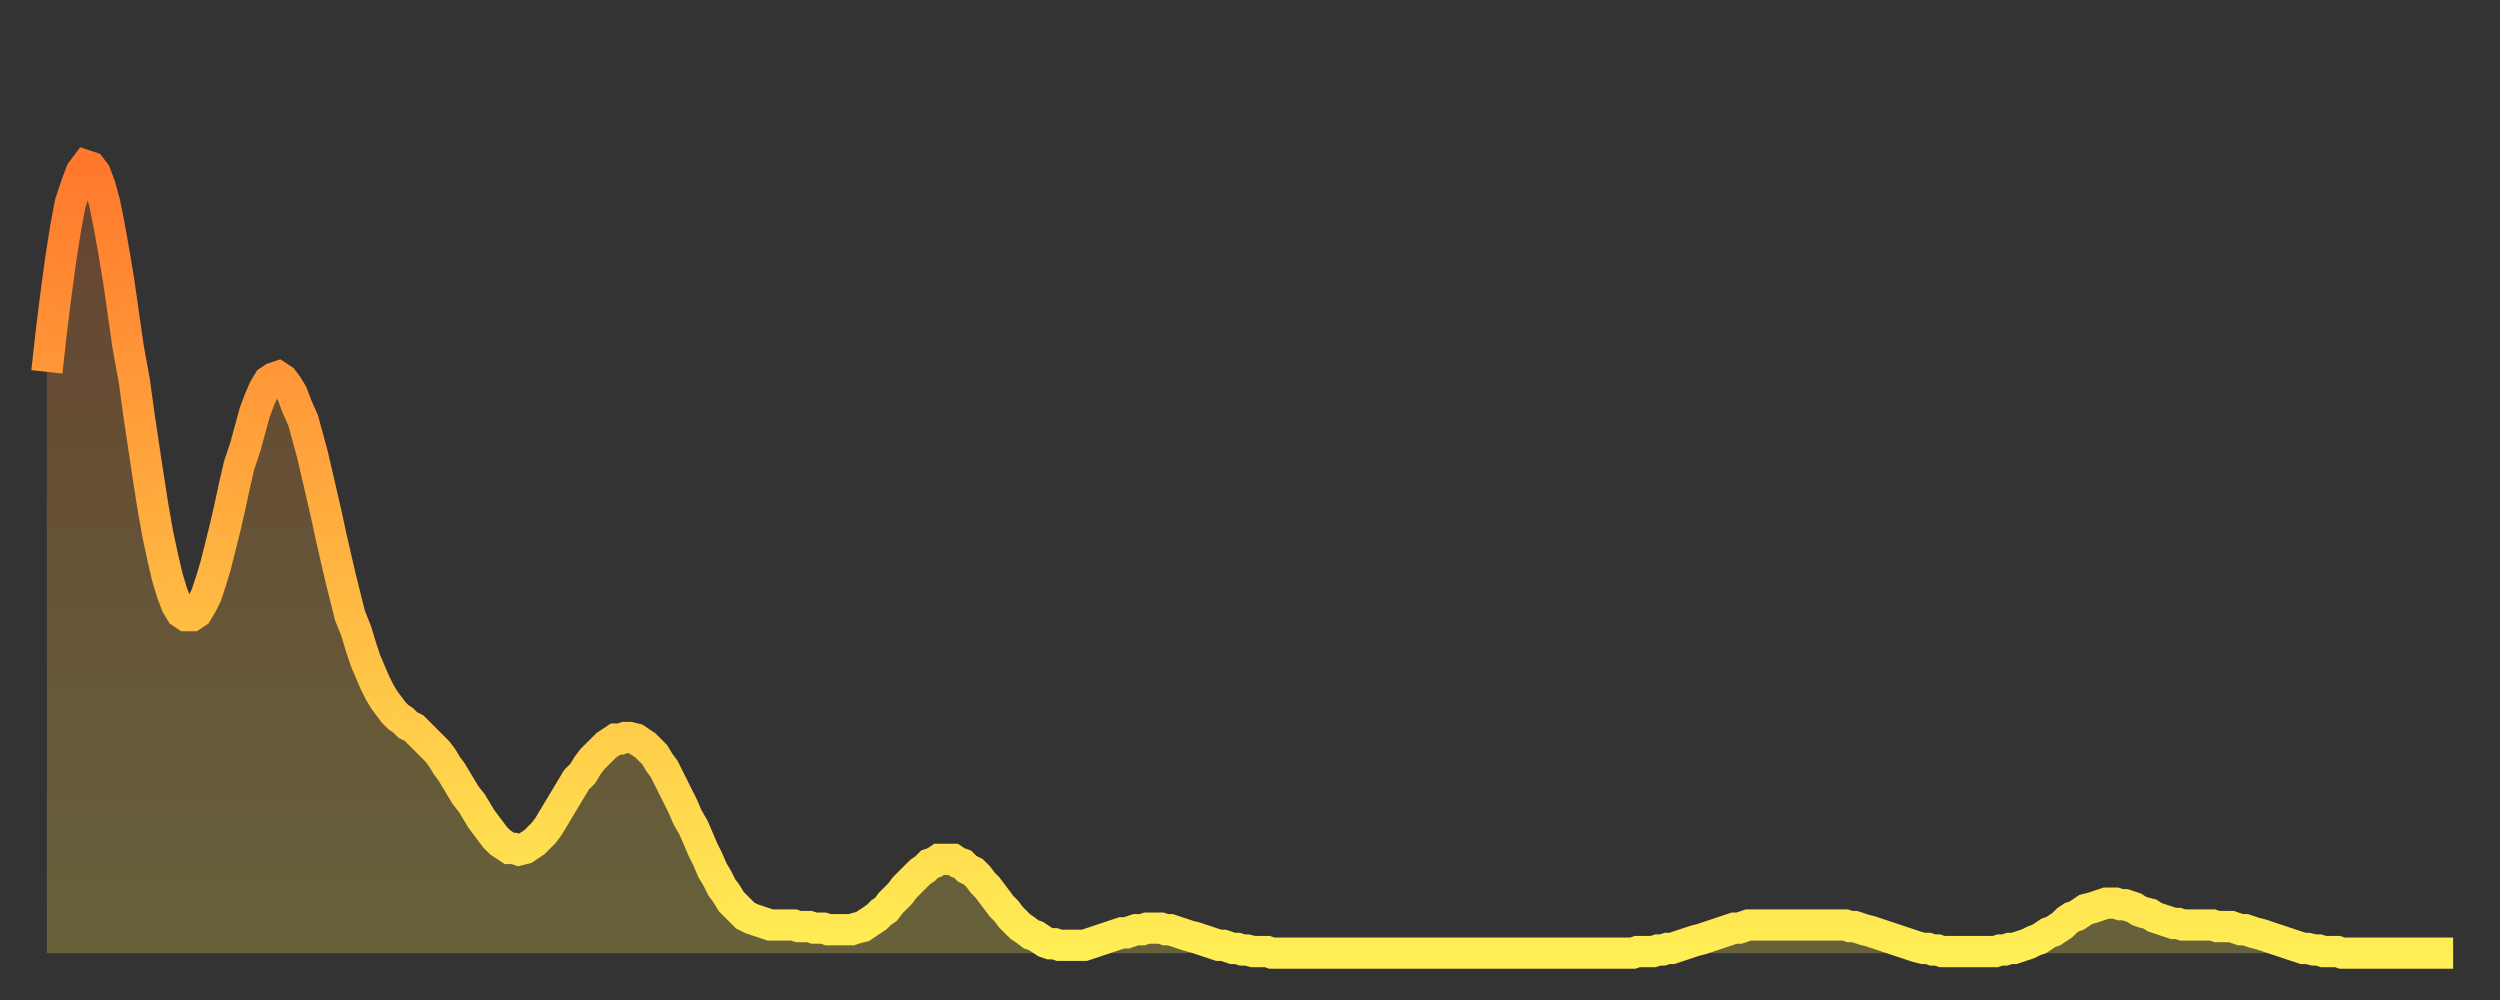 <?xml version="1.0" encoding="utf-8" ?>
<svg baseProfile="full" height="64" version="1.1" width="160" xmlns="http://www.w3.org/2000/svg" xmlns:ev="http://www.w3.org/2001/xml-events" xmlns:xlink="http://www.w3.org/1999/xlink"><rect width="100%" height="100%" fill="#333333" stroke="none"/><defs><linearGradient id="id86862" x1="0" x2="0" y1="0" y2="1"><stop offset="0%" stop-color="#ff782d" /><stop offset="50%" stop-color="#ffb341" /><stop offset="100%" stop-color="#ffee55" /></linearGradient></defs><g transform="translate(3,3)"><g><path d="M 0.0 20.8 0.3 18.1 0.6 15.7 0.9 13.5 1.2 11.6 1.5 10.0 1.9 8.8 2.2 8.0 2.5 7.6 2.8 7.7 3.1 8.1 3.4 8.9 3.7 10.0 4.0 11.5 4.3 13.2 4.6 15.0 4.9 17.1 5.2 19.2 5.6 21.4 5.9 23.6 6.2 25.6 6.5 27.6 6.8 29.5 7.1 31.2 7.4 32.6 7.7 33.9 8.0 34.9 8.3 35.7 8.6 36.2 8.9 36.4 9.3 36.4 9.6 36.2 9.9 35.7 10.2 35.1 10.5 34.2 10.8 33.2 11.1 32.0 11.4 30.8 11.7 29.5 12.0 28.1 12.3 26.8 12.7 25.6 13.0 24.5 13.3 23.4 13.6 22.6 13.9 21.9 14.2 21.4 14.5 21.2 14.8 21.1 15.1 21.3 15.4 21.7 15.7 22.2 16.0 23.0 16.4 23.9 16.7 25.0 17.0 26.1 17.3 27.4 17.6 28.7 17.9 30.0 18.2 31.4 18.5 32.7 18.8 34.0 19.1 35.2 19.4 36.4 19.8 37.4 20.1 38.4 20.4 39.3 20.7 40.0 21.0 40.7 21.3 41.3 21.6 41.8 21.9 42.2 22.2 42.6 22.5 42.9 22.8 43.1 23.1 43.4 23.5 43.6 23.8 43.9 24.1 44.2 24.4 44.5 24.7 44.8 25.0 45.1 25.3 45.5 25.6 46.0 25.9 46.4 26.2 46.9 26.5 47.4 26.8 47.9 27.2 48.4 27.5 48.9 27.8 49.4 28.1 49.8 28.4 50.2 28.7 50.6 29.0 50.9 29.3 51.1 29.6 51.3 29.9 51.3 30.2 51.4 30.6 51.3 30.9 51.1 31.2 50.9 31.5 50.6 31.8 50.3 32.1 49.9 32.4 49.4 32.7 48.9 33.0 48.4 33.3 47.9 33.6 47.4 33.9 46.9 34.3 46.5 34.6 46.0 34.9 45.6 35.2 45.3 35.5 45.0 35.8 44.7 36.1 44.5 36.4 44.3 36.7 44.3 37.0 44.2 37.3 44.2 37.7 44.3 38.0 44.5 38.3 44.7 38.6 45.0 38.9 45.3 39.2 45.8 39.5 46.2 39.8 46.8 40.1 47.4 40.4 48.0 40.7 48.6 41.0 49.3 41.4 50.0 41.7 50.7 42.0 51.4 42.3 52.0 42.6 52.7 42.9 53.2 43.2 53.8 43.5 54.2 43.8 54.7 44.1 55.0 44.4 55.3 44.7 55.6 45.1 55.8 45.4 55.9 45.7 56.0 46.0 56.1 46.3 56.2 46.6 56.2 46.9 56.2 47.2 56.2 47.5 56.2 47.8 56.2 48.1 56.3 48.5 56.3 48.8 56.3 49.1 56.4 49.4 56.4 49.7 56.4 50.0 56.5 50.3 56.5 50.6 56.5 50.9 56.5 51.2 56.5 51.5 56.5 51.8 56.4 52.2 56.3 52.5 56.1 52.8 55.9 53.1 55.7 53.4 55.4 53.7 55.2 54.0 54.8 54.3 54.5 54.6 54.2 54.9 53.8 55.2 53.5 55.6 53.1 55.9 52.8 56.2 52.6 56.5 52.3 56.8 52.2 57.1 52.0 57.4 52.0 57.7 52.0 58.0 52.0 58.3 52.2 58.6 52.3 58.9 52.6 59.3 52.8 59.6 53.1 59.9 53.5 60.2 53.8 60.5 54.2 60.8 54.6 61.1 55.0 61.4 55.3 61.7 55.7 62.0 56.0 62.3 56.3 62.6 56.5 63.0 56.8 63.3 56.9 63.6 57.1 63.9 57.3 64.2 57.4 64.5 57.4 64.8 57.5 65.1 57.5 65.4 57.5 65.7 57.5 66.0 57.5 66.4 57.5 66.7 57.4 67.0 57.3 67.3 57.2 67.6 57.1 67.9 57.0 68.2 56.9 68.5 56.8 68.8 56.7 69.1 56.7 69.4 56.6 69.7 56.5 70.1 56.5 70.4 56.4 70.7 56.4 71.0 56.4 71.3 56.4 71.6 56.5 71.9 56.5 72.2 56.6 72.5 56.7 72.8 56.8 73.1 56.9 73.5 57.0 73.8 57.1 74.1 57.2 74.4 57.3 74.7 57.4 75.0 57.5 75.3 57.5 75.6 57.6 75.9 57.7 76.2 57.7 76.5 57.8 76.8 57.8 77.2 57.9 77.5 57.9 77.8 57.9 78.1 57.9 78.4 58.0 78.7 58.0 79.0 58.0 79.3 58.0 79.6 58.0 79.9 58.0 80.2 58.0 80.5 58.0 80.9 58.0 81.2 58.0 81.5 58.0 81.8 58.0 82.1 58.0 82.4 58.0 82.7 58.0 83.0 58.0 83.3 58.0 83.6 58.0 83.9 58.0 84.3 58.0 84.6 58.0 84.9 58.0 85.2 58.0 85.5 58.0 85.8 58.0 86.1 58.0 86.4 58.0 86.7 58.0 87.0 58.0 87.3 58.0 87.6 58.0 88.0 58.0 88.3 58.0 88.6 58.0 88.9 58.0 89.2 58.0 89.5 58.0 89.8 58.0 90.1 58.0 90.4 58.0 90.7 58.0 91.0 58.0 91.4 58.0 91.7 58.0 92.0 58.0 92.3 58.0 92.6 58.0 92.9 58.0 93.2 58.0 93.5 58.0 93.8 58.0 94.1 58.0 94.4 58.0 94.7 58.0 95.1 58.0 95.4 58.0 95.7 58.0 96.0 58.0 96.3 58.0 96.6 58.0 96.9 58.0 97.2 58.0 97.5 58.0 97.8 58.0 98.1 58.0 98.4 58.0 98.8 58.0 99.1 58.0 99.4 58.0 99.7 58.0 100.0 58.0 100.3 58.0 100.6 58.0 100.9 58.0 101.2 58.0 101.5 58.0 101.8 57.9 102.2 57.9 102.5 57.9 102.8 57.9 103.1 57.8 103.4 57.8 103.7 57.7 104.0 57.7 104.3 57.6 104.6 57.5 104.9 57.4 105.2 57.3 105.5 57.2 105.9 57.1 106.2 57.0 106.5 56.9 106.8 56.8 107.1 56.7 107.4 56.6 107.7 56.5 108.0 56.4 108.3 56.4 108.6 56.3 108.9 56.2 109.3 56.2 109.6 56.2 109.9 56.2 110.2 56.2 110.5 56.2 110.8 56.2 111.1 56.2 111.4 56.2 111.7 56.2 112.0 56.2 112.3 56.2 112.6 56.2 113.0 56.2 113.3 56.2 113.6 56.2 113.9 56.2 114.2 56.2 114.5 56.2 114.8 56.2 115.1 56.2 115.4 56.3 115.7 56.3 116.0 56.4 116.3 56.5 116.7 56.6 117.0 56.7 117.3 56.8 117.6 56.9 117.9 57.0 118.2 57.1 118.5 57.2 118.8 57.3 119.1 57.4 119.4 57.5 119.7 57.6 120.1 57.7 120.4 57.7 120.7 57.8 121.0 57.8 121.3 57.9 121.6 57.9 121.9 57.9 122.2 57.9 122.5 57.9 122.8 57.9 123.1 57.9 123.4 57.9 123.8 57.9 124.1 57.9 124.4 57.9 124.7 57.9 125.0 57.8 125.3 57.8 125.6 57.7 125.9 57.7 126.2 57.6 126.5 57.5 126.8 57.4 127.2 57.2 127.5 57.1 127.8 56.9 128.1 56.7 128.4 56.6 128.7 56.4 129.0 56.2 129.3 55.9 129.6 55.7 129.9 55.6 130.2 55.4 130.5 55.2 130.9 55.1 131.2 55.0 131.5 54.9 131.8 54.8 132.1 54.8 132.4 54.8 132.7 54.9 133.0 54.9 133.3 55.0 133.6 55.1 133.9 55.3 134.2 55.4 134.6 55.5 134.9 55.7 135.2 55.8 135.5 55.9 135.8 56.0 136.1 56.1 136.4 56.1 136.7 56.2 137.0 56.2 137.3 56.2 137.6 56.2 138.0 56.2 138.3 56.2 138.6 56.2 138.9 56.3 139.2 56.3 139.5 56.3 139.8 56.3 140.1 56.4 140.4 56.5 140.7 56.5 141.0 56.6 141.3 56.7 141.7 56.8 142.0 56.9 142.3 57.0 142.6 57.1 142.9 57.2 143.2 57.3 143.5 57.4 143.8 57.5 144.1 57.6 144.4 57.7 144.7 57.7 145.1 57.8 145.4 57.8 145.7 57.9 146.0 57.9 146.3 57.9 146.6 57.9 146.9 58.0 147.2 58.0 147.5 58.0 147.8 58.0 148.1 58.0 148.4 58.0 148.8 58.0 149.1 58.0 149.4 58.0 149.7 58.0 150.0 58.0 150.3 58.0 150.6 58.0 150.9 58.0 151.2 58.0 151.5 58.0 151.8 58.0 152.1 58.0 152.5 58.0 152.8 58.0 153.1 58.0 153.4 58.0 153.7 58.0 154.0 58.0" fill="none" id="graph-curve" opacity="1" stroke="url(#id86862)" stroke-width="2" /><path d="M 0 58 L 0.0 20.8 0.3 18.1 0.6 15.7 0.9 13.5 1.2 11.6 1.5 10.0 1.9 8.8 2.2 8.0 2.5 7.6 2.8 7.7 3.1 8.1 3.4 8.9 3.7 10.0 4.0 11.5 4.3 13.2 4.6 15.0 4.9 17.1 5.2 19.2 5.6 21.4 5.9 23.6 6.2 25.6 6.5 27.6 6.8 29.5 7.1 31.2 7.4 32.6 7.7 33.9 8.0 34.9 8.3 35.7 8.6 36.2 8.9 36.4 9.3 36.4 9.6 36.2 9.9 35.7 10.2 35.1 10.5 34.2 10.8 33.2 11.1 32.0 11.4 30.8 11.7 29.5 12.0 28.1 12.3 26.8 12.7 25.6 13.0 24.5 13.3 23.4 13.6 22.6 13.9 21.9 14.2 21.4 14.5 21.2 14.8 21.1 15.1 21.3 15.4 21.7 15.7 22.2 16.0 23.0 16.4 23.9 16.7 25.0 17.0 26.1 17.3 27.4 17.6 28.7 17.9 30.0 18.2 31.4 18.5 32.7 18.8 34.0 19.1 35.2 19.4 36.4 19.8 37.4 20.1 38.4 20.4 39.3 20.7 40.0 21.0 40.7 21.3 41.3 21.6 41.8 21.9 42.2 22.2 42.6 22.5 42.9 22.8 43.1 23.1 43.4 23.5 43.6 23.8 43.9 24.1 44.2 24.4 44.5 24.7 44.8 25.0 45.1 25.3 45.5 25.6 46.0 25.9 46.4 26.2 46.9 26.5 47.4 26.8 47.9 27.2 48.4 27.5 48.9 27.8 49.4 28.1 49.8 28.4 50.2 28.7 50.6 29.0 50.9 29.3 51.1 29.6 51.3 29.9 51.3 30.2 51.4 30.6 51.3 30.9 51.1 31.2 50.9 31.5 50.6 31.8 50.3 32.1 49.9 32.4 49.4 32.7 48.9 33.0 48.4 33.3 47.9 33.6 47.4 33.9 46.9 34.3 46.5 34.6 46.0 34.9 45.6 35.2 45.3 35.5 45.0 35.8 44.7 36.1 44.5 36.4 44.3 36.7 44.3 37.0 44.2 37.3 44.2 37.7 44.3 38.0 44.5 38.3 44.7 38.6 45.0 38.9 45.3 39.2 45.8 39.5 46.2 39.8 46.8 40.1 47.4 40.4 48.0 40.7 48.6 41.0 49.3 41.4 50.0 41.7 50.7 42.0 51.4 42.3 52.0 42.6 52.7 42.9 53.2 43.2 53.8 43.5 54.2 43.8 54.7 44.1 55.0 44.4 55.3 44.7 55.6 45.1 55.8 45.4 55.9 45.7 56.0 46.0 56.1 46.3 56.2 46.6 56.2 46.9 56.2 47.2 56.2 47.5 56.2 47.8 56.2 48.1 56.3 48.5 56.3 48.8 56.3 49.1 56.4 49.4 56.4 49.7 56.4 50.0 56.5 50.3 56.5 50.6 56.5 50.9 56.5 51.2 56.5 51.5 56.5 51.8 56.4 52.2 56.3 52.5 56.1 52.8 55.9 53.1 55.7 53.4 55.4 53.7 55.2 54.0 54.8 54.3 54.5 54.6 54.2 54.9 53.8 55.2 53.5 55.6 53.1 55.9 52.8 56.2 52.6 56.5 52.3 56.8 52.2 57.1 52.0 57.4 52.0 57.7 52.0 58.0 52.0 58.3 52.2 58.6 52.3 58.9 52.6 59.3 52.8 59.6 53.1 59.9 53.5 60.2 53.8 60.5 54.2 60.8 54.6 61.1 55.0 61.4 55.3 61.7 55.7 62.0 56.0 62.3 56.3 62.6 56.5 63.0 56.8 63.3 56.9 63.6 57.1 63.9 57.3 64.2 57.4 64.5 57.4 64.8 57.5 65.1 57.5 65.4 57.5 65.7 57.5 66.0 57.5 66.4 57.5 66.7 57.4 67.0 57.3 67.3 57.2 67.6 57.1 67.9 57.0 68.2 56.9 68.5 56.8 68.8 56.7 69.1 56.7 69.4 56.6 69.7 56.5 70.1 56.5 70.4 56.4 70.7 56.4 71.0 56.4 71.3 56.4 71.6 56.5 71.9 56.5 72.2 56.6 72.5 56.7 72.8 56.8 73.1 56.9 73.5 57.0 73.8 57.1 74.1 57.2 74.4 57.3 74.7 57.4 75.0 57.5 75.3 57.5 75.6 57.6 75.9 57.7 76.2 57.7 76.5 57.8 76.8 57.8 77.2 57.9 77.5 57.9 77.8 57.9 78.1 57.9 78.4 58.0 78.7 58.0 79.0 58.0 79.3 58.0 79.6 58.0 79.9 58.0 80.2 58.0 80.5 58.0 80.9 58.0 81.2 58.0 81.5 58.0 81.8 58.0 82.1 58.0 82.4 58.0 82.7 58.0 83.0 58.0 83.3 58.0 83.6 58.0 83.9 58.0 84.3 58.0 84.6 58.0 84.9 58.0 85.2 58.0 85.5 58.0 85.8 58.0 86.1 58.0 86.4 58.0 86.7 58.0 87.0 58.0 87.3 58.0 87.6 58.0 88.0 58.0 88.3 58.0 88.6 58.0 88.9 58.0 89.2 58.0 89.5 58.0 89.8 58.0 90.1 58.0 90.4 58.0 90.7 58.0 91.0 58.0 91.4 58.0 91.7 58.0 92.0 58.0 92.3 58.0 92.6 58.0 92.9 58.0 93.2 58.0 93.5 58.0 93.8 58.0 94.1 58.0 94.4 58.0 94.7 58.0 95.1 58.0 95.4 58.0 95.7 58.0 96.0 58.0 96.3 58.0 96.6 58.0 96.9 58.0 97.2 58.0 97.5 58.0 97.8 58.0 98.1 58.0 98.4 58.0 98.8 58.0 99.1 58.0 99.4 58.0 99.7 58.0 100.0 58.0 100.3 58.0 100.6 58.0 100.9 58.0 101.2 58.0 101.5 58.0 101.8 57.9 102.2 57.9 102.5 57.9 102.8 57.9 103.1 57.8 103.4 57.8 103.7 57.7 104.0 57.7 104.3 57.6 104.6 57.5 104.9 57.4 105.2 57.3 105.5 57.2 105.9 57.1 106.2 57.0 106.5 56.9 106.8 56.8 107.1 56.7 107.4 56.6 107.7 56.5 108.0 56.4 108.3 56.4 108.6 56.3 108.9 56.2 109.3 56.2 109.6 56.2 109.9 56.2 110.2 56.2 110.5 56.2 110.8 56.2 111.1 56.2 111.4 56.2 111.7 56.2 112.0 56.2 112.3 56.2 112.6 56.2 113.0 56.2 113.3 56.2 113.6 56.2 113.9 56.2 114.2 56.2 114.5 56.2 114.8 56.2 115.1 56.2 115.4 56.3 115.7 56.3 116.0 56.4 116.3 56.5 116.7 56.6 117.0 56.7 117.3 56.8 117.6 56.9 117.9 57.0 118.2 57.1 118.5 57.2 118.8 57.3 119.1 57.4 119.4 57.5 119.7 57.6 120.1 57.7 120.4 57.7 120.7 57.8 121.0 57.8 121.3 57.9 121.6 57.9 121.9 57.9 122.2 57.9 122.5 57.9 122.8 57.9 123.1 57.9 123.4 57.9 123.8 57.9 124.1 57.9 124.4 57.9 124.7 57.9 125.0 57.8 125.3 57.8 125.6 57.7 125.9 57.7 126.2 57.6 126.5 57.5 126.8 57.4 127.2 57.2 127.5 57.1 127.8 56.9 128.1 56.7 128.4 56.6 128.7 56.4 129.0 56.2 129.3 55.9 129.6 55.7 129.9 55.6 130.2 55.4 130.5 55.2 130.9 55.1 131.2 55.0 131.5 54.9 131.8 54.8 132.1 54.8 132.4 54.8 132.7 54.9 133.0 54.9 133.3 55.0 133.6 55.1 133.9 55.3 134.2 55.4 134.6 55.5 134.9 55.7 135.2 55.8 135.5 55.9 135.8 56.0 136.1 56.1 136.4 56.1 136.7 56.2 137.0 56.2 137.3 56.2 137.6 56.2 138.0 56.2 138.3 56.2 138.6 56.2 138.9 56.3 139.2 56.3 139.5 56.3 139.8 56.3 140.1 56.4 140.4 56.5 140.7 56.5 141.0 56.6 141.3 56.7 141.7 56.8 142.0 56.9 142.3 57.0 142.6 57.1 142.9 57.2 143.2 57.3 143.5 57.4 143.8 57.5 144.1 57.6 144.4 57.7 144.7 57.7 145.1 57.8 145.4 57.8 145.7 57.9 146.0 57.9 146.3 57.9 146.6 57.9 146.9 58.0 147.2 58.0 147.5 58.0 147.8 58.0 148.1 58.0 148.4 58.0 148.8 58.0 149.1 58.0 149.4 58.0 149.7 58.0 150.0 58.0 150.3 58.0 150.6 58.0 150.9 58.0 151.2 58.0 151.5 58.0 151.8 58.0 152.1 58.0 152.5 58.0 152.8 58.0 153.1 58.0 153.4 58.0 153.7 58.0 154.0 58.0 154 58" fill="url(#id86862)" fill-opacity=".25" id="graph-shadow" /></g></g></svg>
